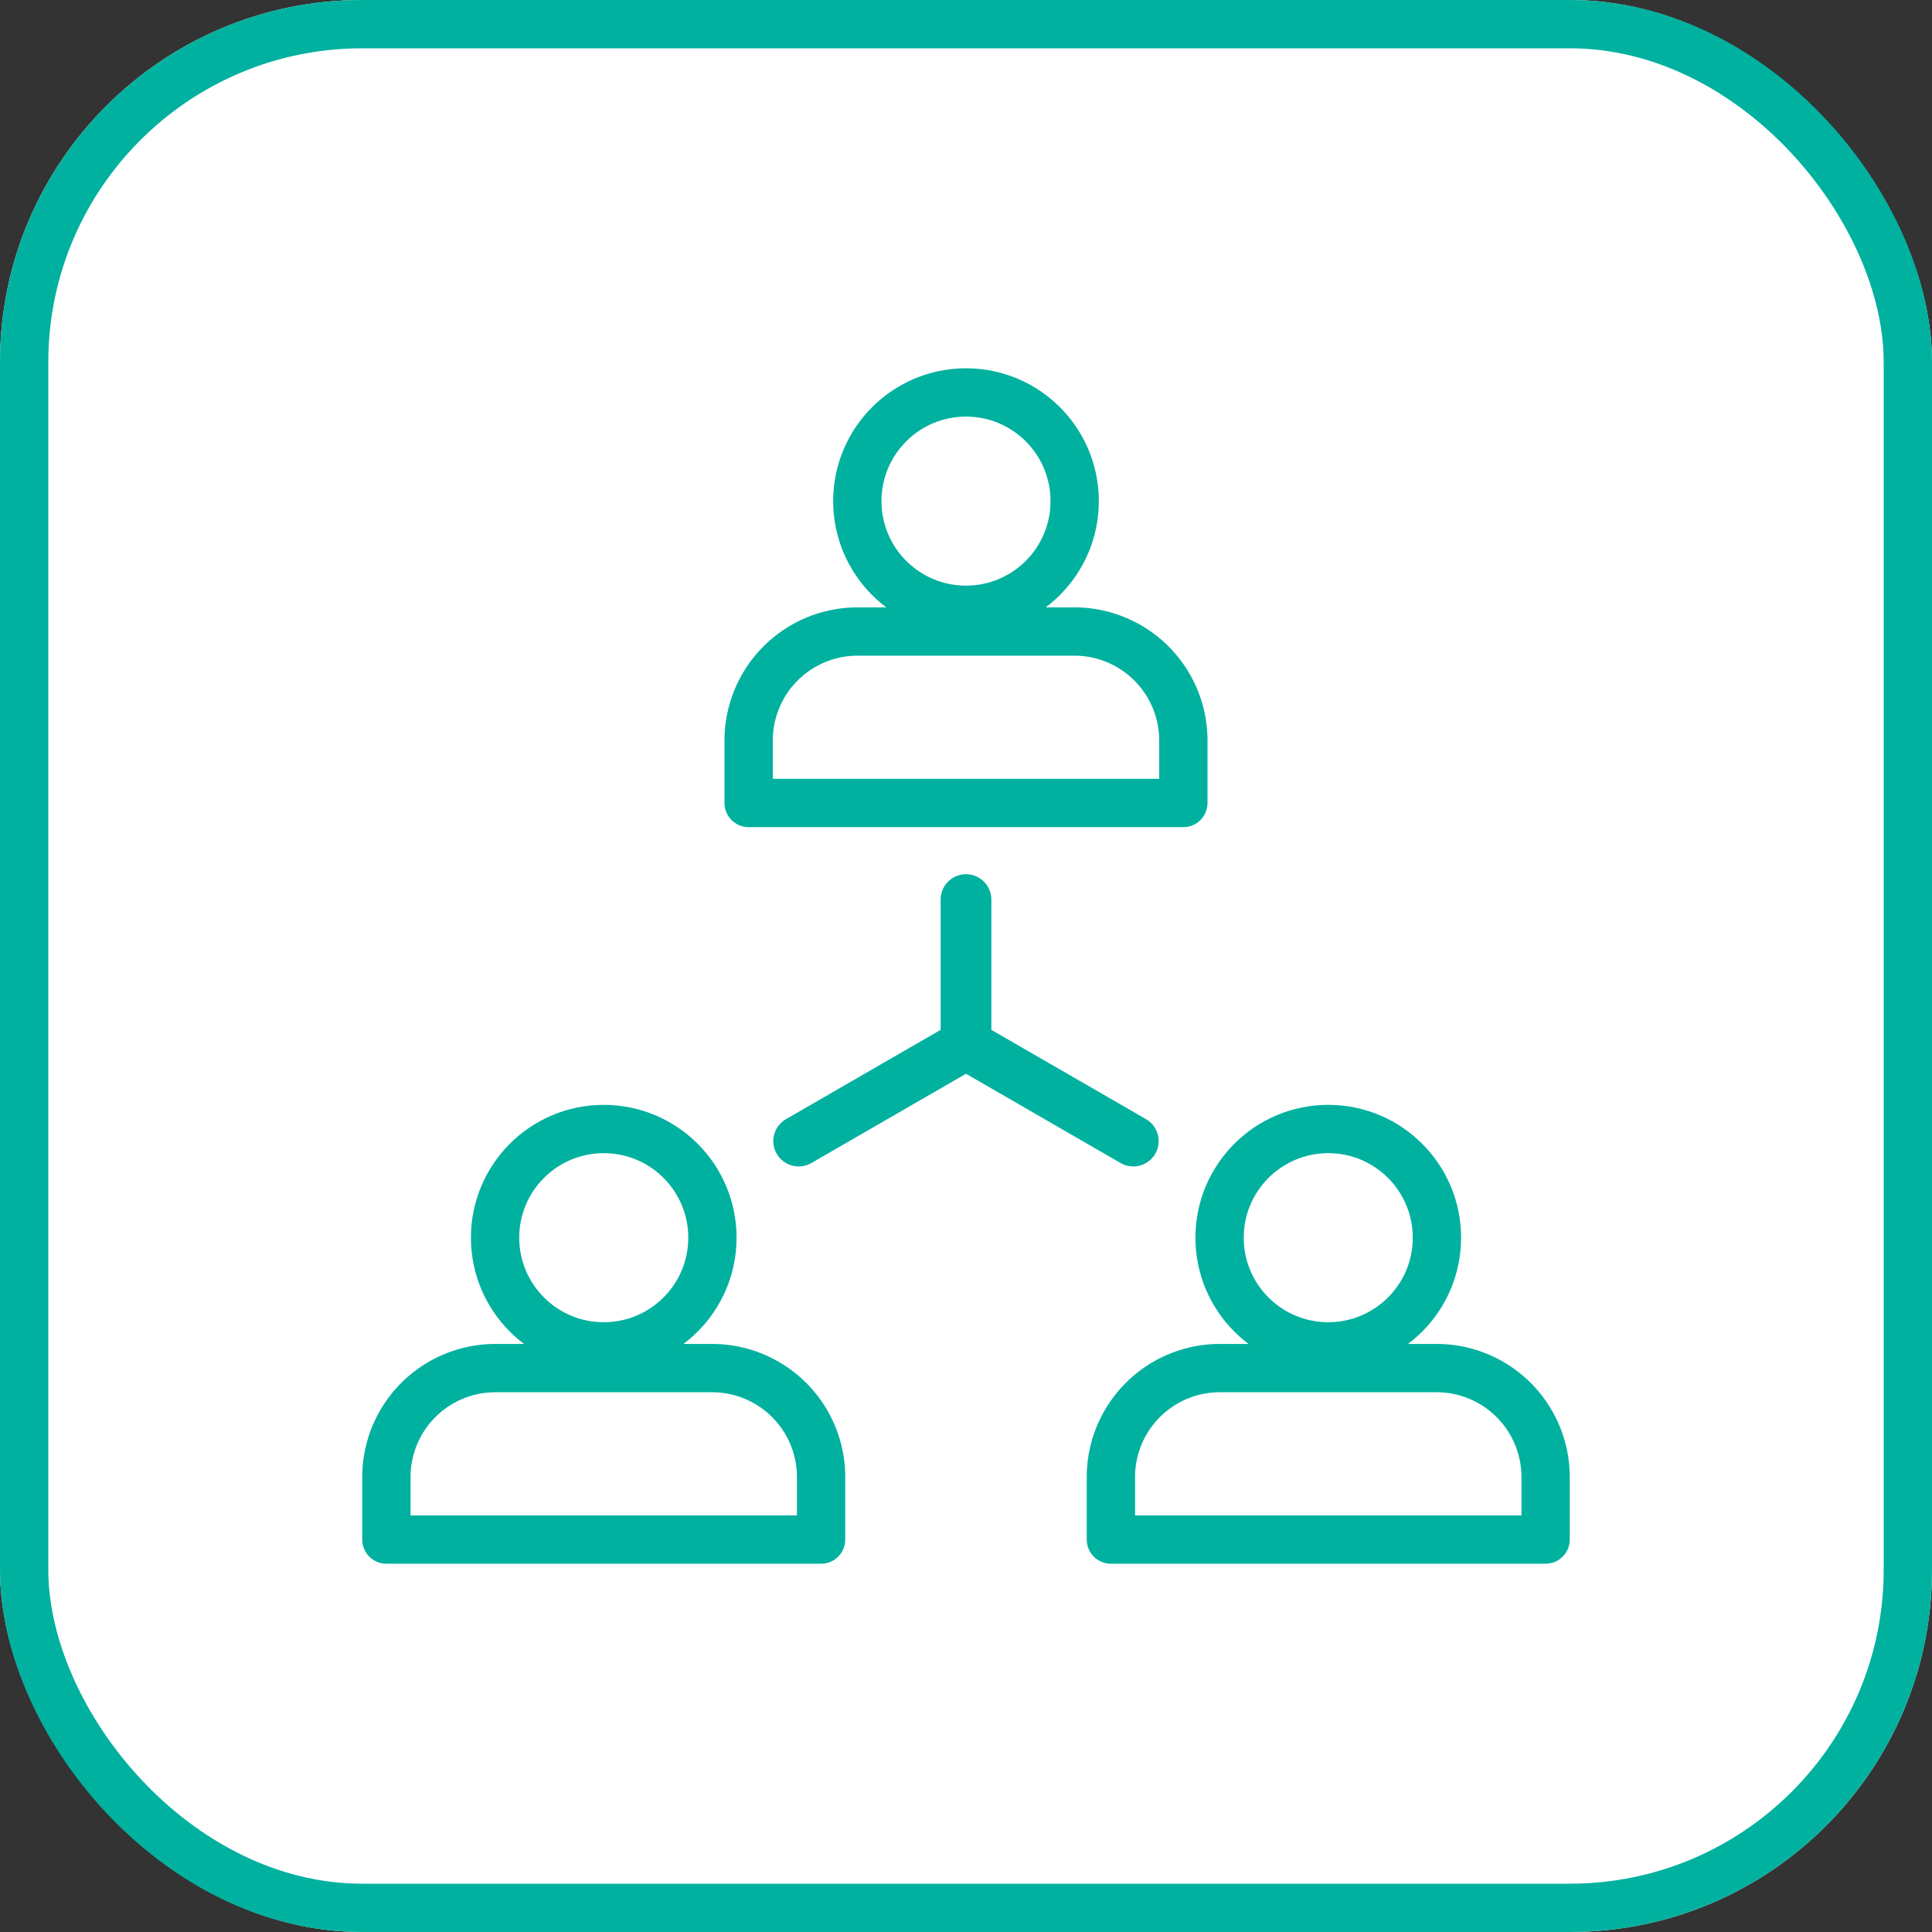 <svg xmlns="http://www.w3.org/2000/svg" xmlns:xlink="http://www.w3.org/1999/xlink" width="80" height="80" viewBox="0 0 80 80">
  <rect x="0" y="0" width="80" height="80" fill="#333333" stroke="none"/>
  <defs>
    <clipPath id="clip-path">
      <rect id="Rectangle_2830" data-name="Rectangle 2830" width="50" height="49.5" fill="none" stroke="#00b1a0" stroke-width="1"/>
    </clipPath>
  </defs>
  <g id="Group_4240" data-name="Group 4240" transform="translate(-990 -2414)">
    <g id="Group_3476" data-name="Group 3476" transform="translate(990 2414)">
      <g id="Rectangle_1478" data-name="Rectangle 1478" fill="#fff" stroke="#00b1a0" stroke-width="2">
        <rect width="80" height="80" rx="15" stroke="none"/>
        <rect x="1" y="1" width="78" height="78" rx="14" fill="none"/>
      </g>
    </g>
    <g id="Group_4227" data-name="Group 4227" transform="translate(1005 2429.25)">
      <g id="Group_4226" data-name="Group 4226" clip-path="url(#clip-path)">
        <circle id="Ellipse_346" data-name="Ellipse 346" cx="4.5" cy="4.5" r="4.5" transform="translate(35.5 31.5)" fill="none" stroke="#00b1a0" stroke-linecap="round" stroke-linejoin="round" stroke-width="2"/>
        <path id="Path_4660" data-name="Path 4660" d="M49,48.5V45.9a4.513,4.513,0,0,0-4.5-4.5h-9A4.513,4.513,0,0,0,31,45.9v2.6Z" fill="none" stroke="#00b1a0" stroke-linecap="round" stroke-linejoin="round" stroke-width="2"/>
        <circle id="Ellipse_347" data-name="Ellipse 347" cx="4.5" cy="4.5" r="4.5" transform="translate(5.5 31.5)" fill="none" stroke="#00b1a0" stroke-linecap="round" stroke-linejoin="round" stroke-width="2"/>
        <path id="Path_4661" data-name="Path 4661" d="M19,48.5V45.9a4.513,4.513,0,0,0-4.5-4.5h-9A4.513,4.513,0,0,0,1,45.9v2.6Z" fill="none" stroke="#00b1a0" stroke-linecap="round" stroke-linejoin="round" stroke-width="2"/>
        <path id="Path_4662" data-name="Path 4662" d="M25,28.05a.05.05,0,0,1-.05-.05V22a.05.05,0,0,1,.1,0v6A.05.05,0,0,1,25,28.05Z" fill="none" stroke="#00b1a0" stroke-linecap="round" stroke-linejoin="round" stroke-width="2"/>
        <path id="Path_4663" data-name="Path 4663" d="M31.928,32.05a.047.047,0,0,1-.025-.007l-6.928-4a.051.051,0,0,1-.019-.068.05.05,0,0,1,.069-.018l6.928,4a.051.051,0,0,1,.019.069A.054.054,0,0,1,31.928,32.05Z" fill="none" stroke="#00b1a0" stroke-linecap="round" stroke-linejoin="round" stroke-width="2"/>
        <path id="Path_4664" data-name="Path 4664" d="M18.072,32.05a.054.054,0,0,1-.044-.024.051.051,0,0,1,.019-.069l6.928-4a.049.049,0,0,1,.069.018.051.051,0,0,1-.019.068l-6.928,4A.047.047,0,0,1,18.072,32.05Z" fill="none" stroke="#00b1a0" stroke-linecap="round" stroke-linejoin="round" stroke-width="2"/>
        <circle id="Ellipse_348" data-name="Ellipse 348" cx="4.5" cy="4.5" r="4.5" transform="translate(20.5 1)" fill="none" stroke="#00b1a0" stroke-linecap="round" stroke-linejoin="round" stroke-width="2"/>
        <path id="Path_4665" data-name="Path 4665" d="M34,18V15.4a4.513,4.513,0,0,0-4.5-4.5h-9A4.513,4.513,0,0,0,16,15.4V18Z" fill="none" stroke="#00b1a0" stroke-linecap="round" stroke-linejoin="round" stroke-width="2"/>
      </g>
    </g>
  </g>
</svg>
